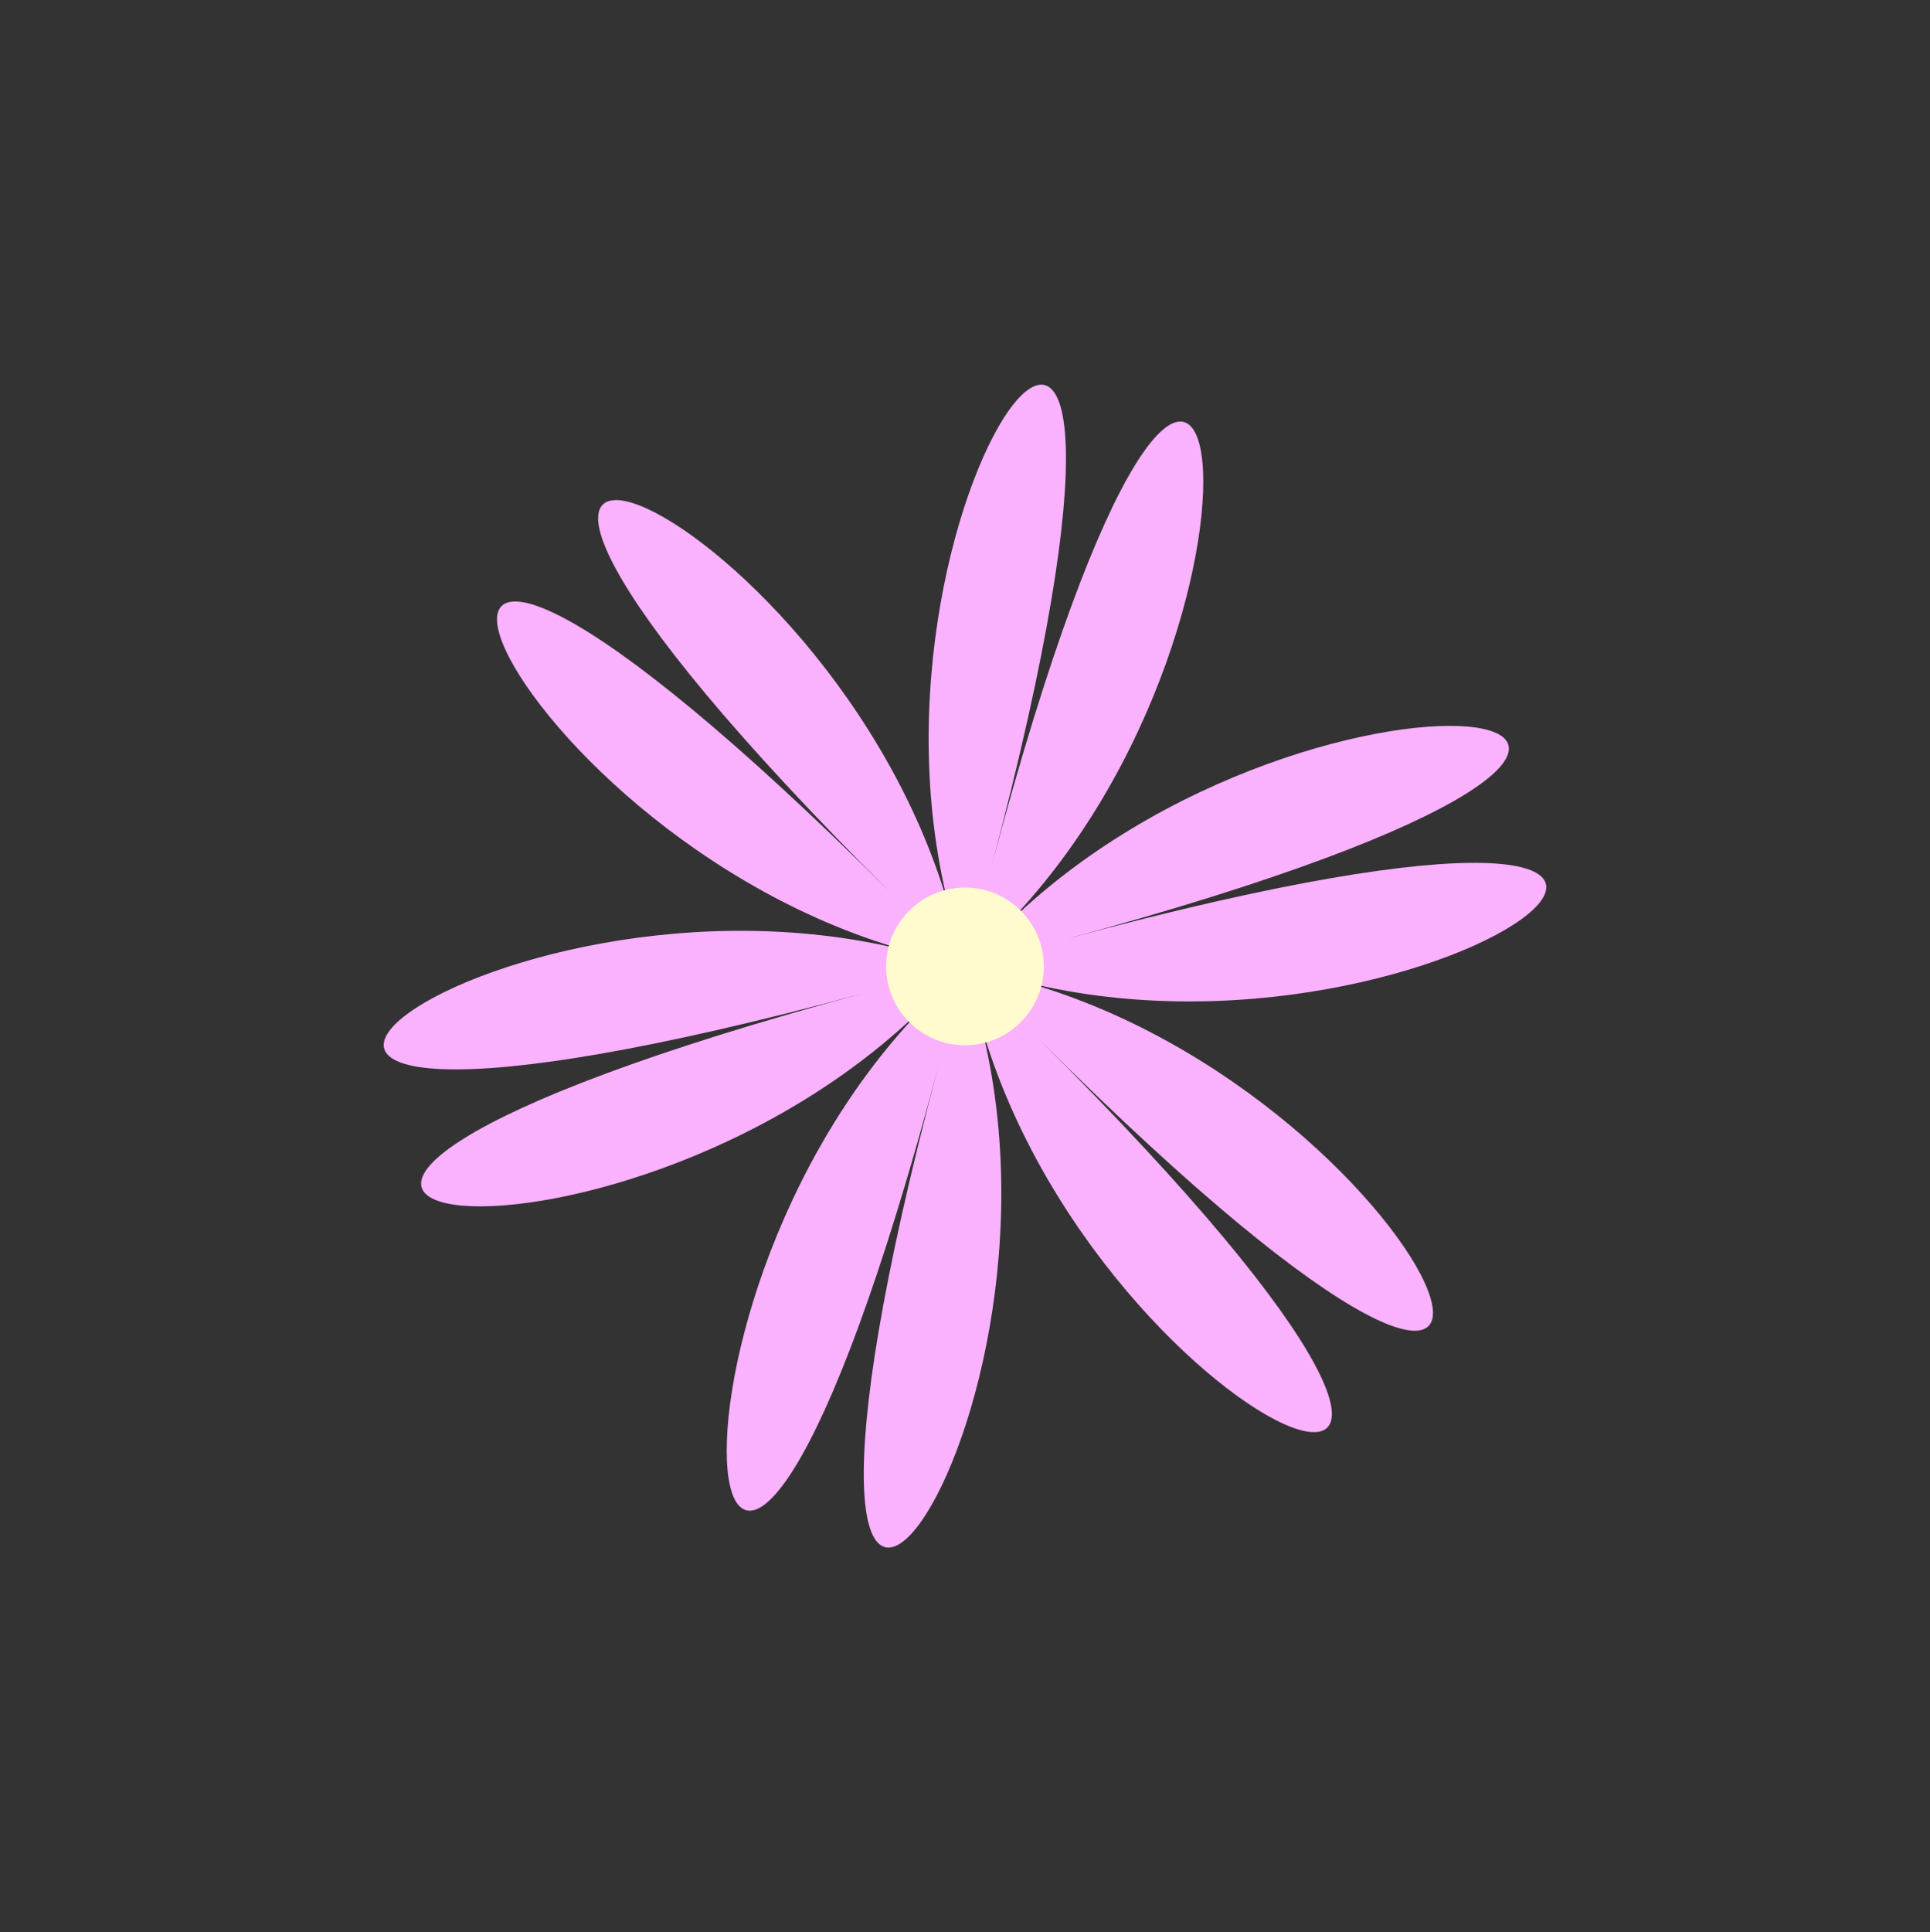 <?xml version="1.0" encoding="UTF-8"?><svg xmlns="http://www.w3.org/2000/svg" xmlns:xlink="http://www.w3.org/1999/xlink" height="323.5" preserveAspectRatio="xMidYMid meet" version="1.0" viewBox="-39.8 -36.8 323.2 323.5" width="323.2" zoomAndPan="magnify"><rect x="-39.8" y="-36.8" width="323.2" height="323.5" fill="#333333" stroke="none"/><g><g id="change1_1"><path d="M126.3,108c38.5-144.8,54.5-42.3,1.7,10.8c52.9-53.1,155.4-37.5,10.8,1.6c144.6-39.1,63.9,26.1-8.5,6.8 c72.4,19.2,110.2,115.9,4,10.1c106.2,105.7,9.4,68.4-10.2-3.9c19.6,72.3-45.3,153.3-6.8,8.5c-38.5,144.8-54.5,42.3-1.7-10.8 c-52.9,53.1-155.4,37.5-10.8-1.6c-144.6,39.1-63.9-26.1,8.5-6.8c-72.4-19.2-110.2-115.9-4-10.1C3.1,6.9,99.9,44.2,119.5,116.5 C99.9,44.2,164.7-36.8,126.3,108z" fill="#fab2ff"/></g><g id="change2_1"><circle cx="121.8" cy="125" fill="#fffbce" r="13.2"/></g></g></svg>